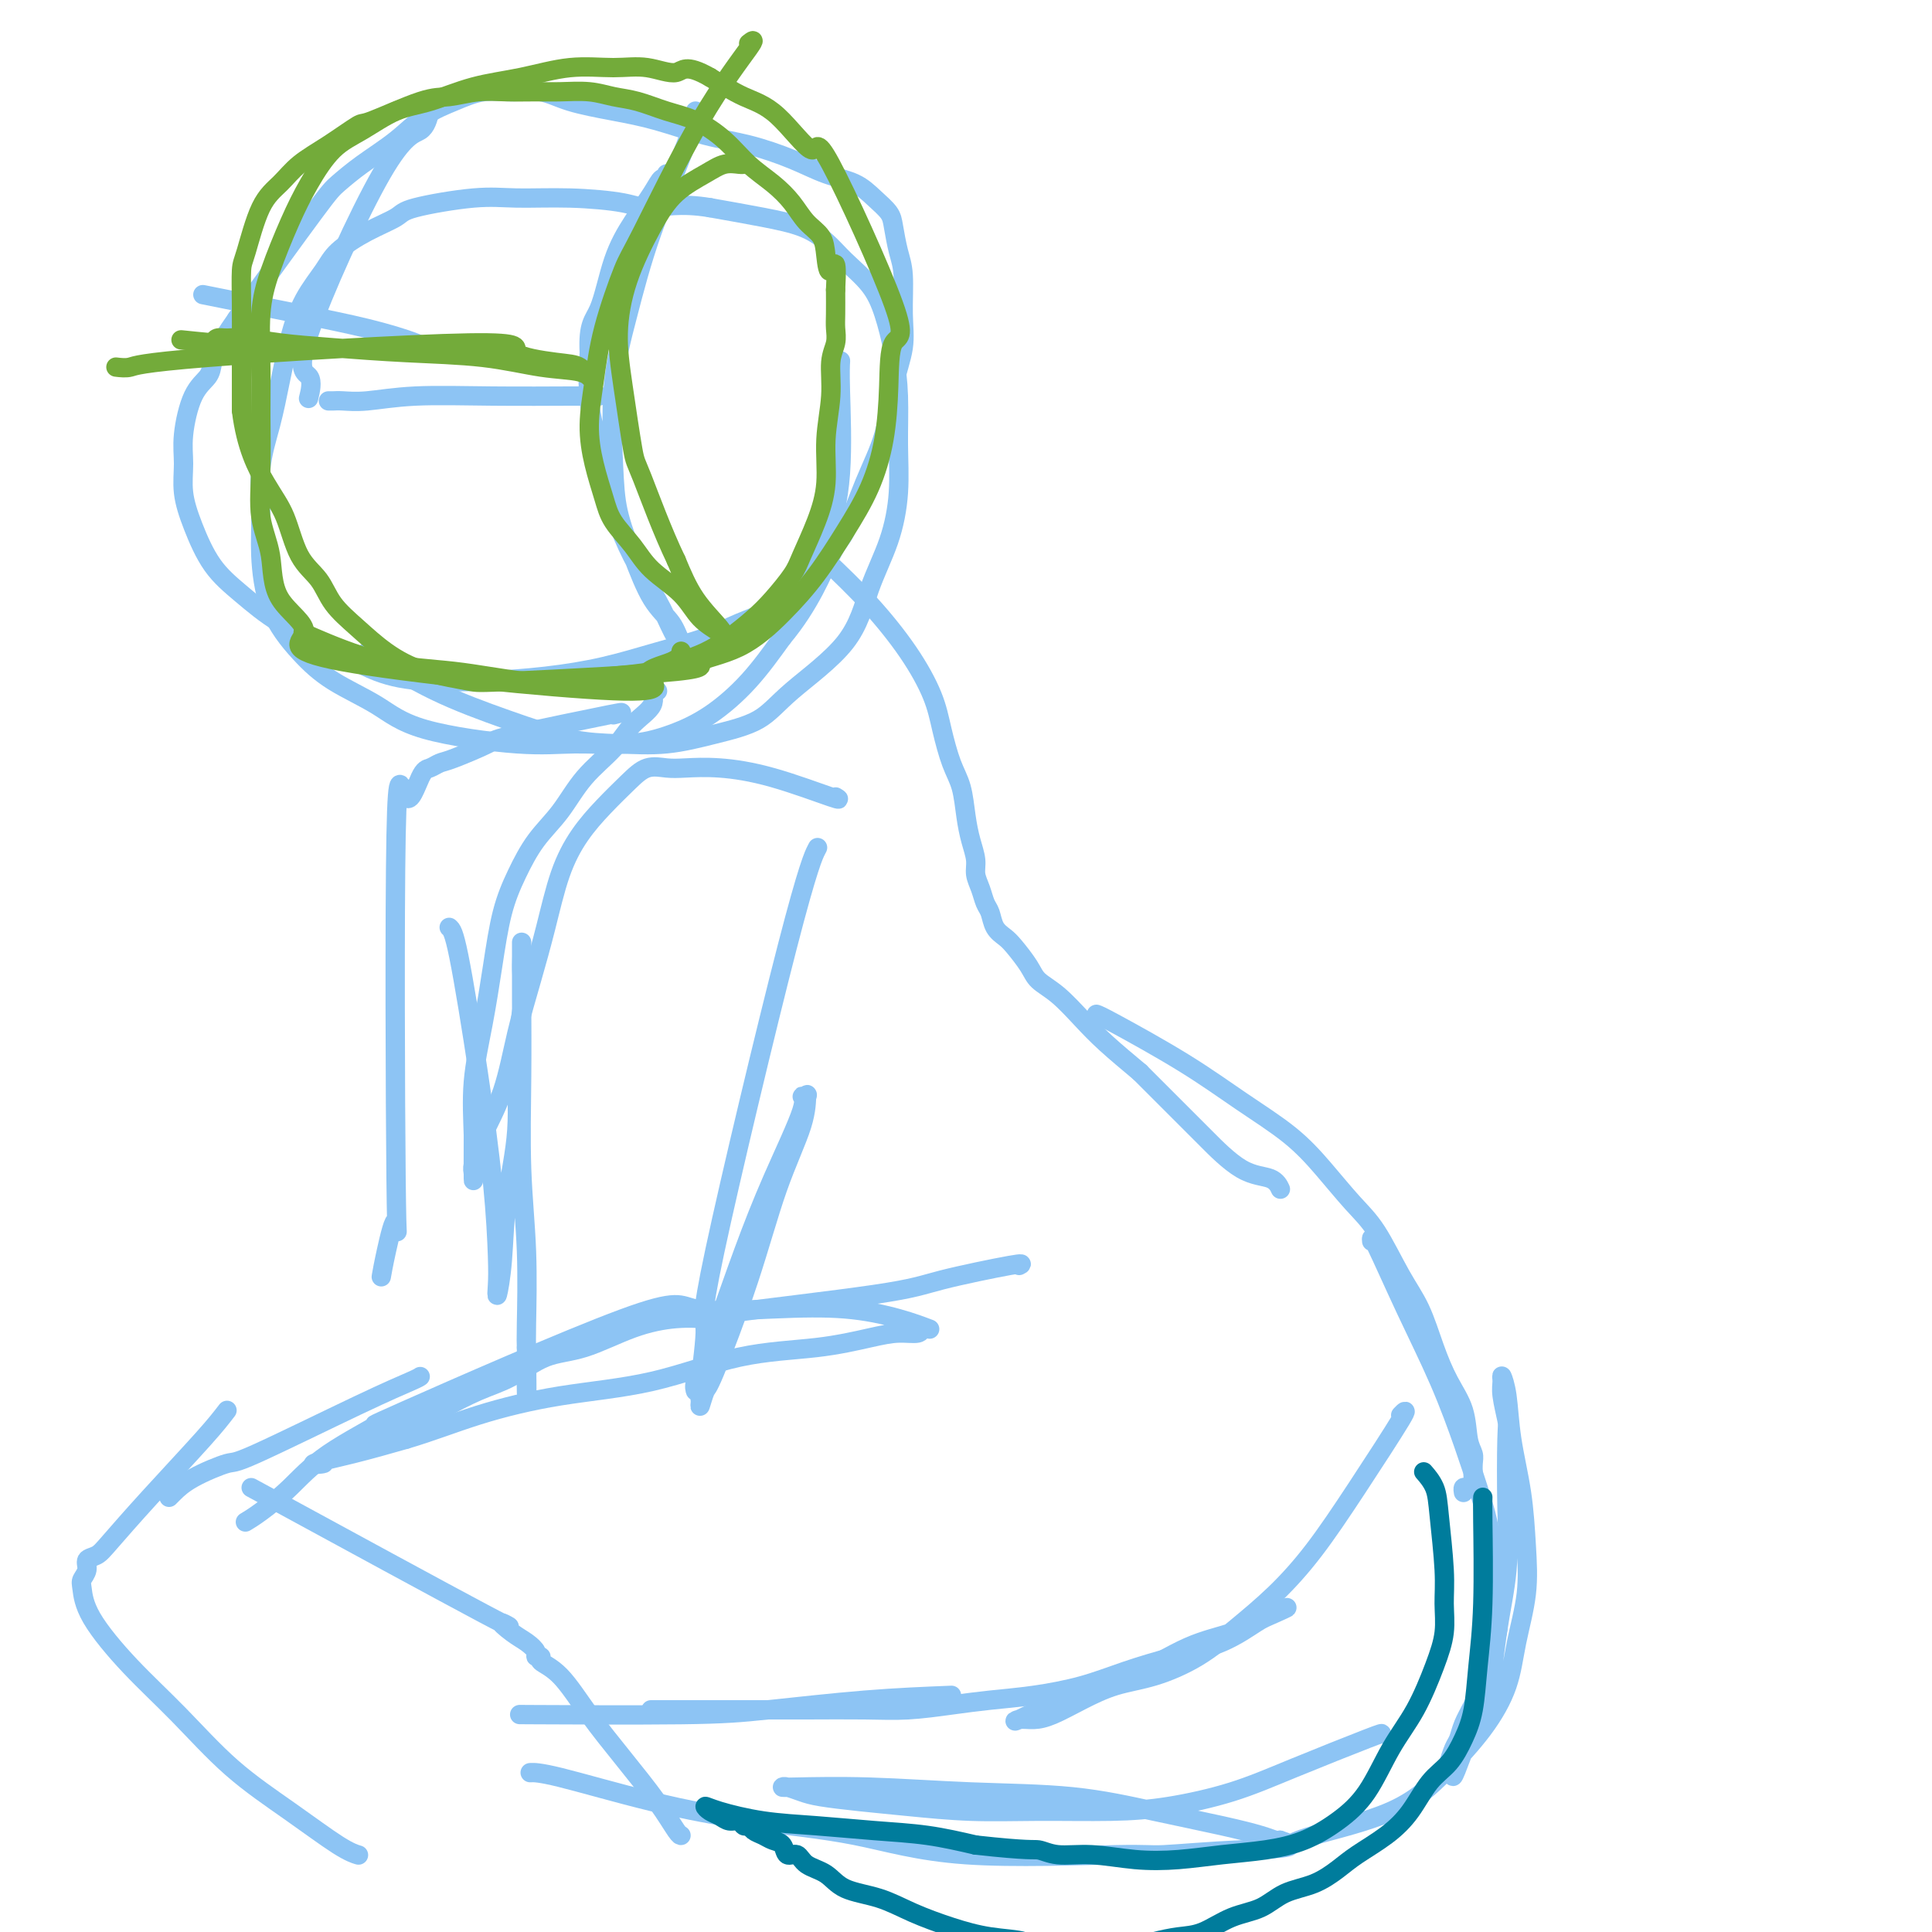 <svg viewBox='0 0 400 400' version='1.1' xmlns='http://www.w3.org/2000/svg' xmlns:xlink='http://www.w3.org/1999/xlink'><g fill='none' stroke='#8DC4F4' stroke-width='4' stroke-linecap='round' stroke-linejoin='round'><path d='M76,135c4.549,2.816 9.097,5.632 14,8c4.903,2.368 10.159,4.289 15,6c4.841,1.711 9.267,3.211 13,4c3.733,0.789 6.775,0.866 10,1c3.225,0.134 6.635,0.326 10,0c3.365,-0.326 6.685,-1.171 10,-2c3.315,-0.829 6.624,-1.642 9,-3c2.376,-1.358 3.817,-3.262 7,-6c3.183,-2.738 8.107,-6.311 11,-10c2.893,-3.689 3.757,-7.495 5,-11c1.243,-3.505 2.867,-6.710 4,-10c1.133,-3.290 1.776,-6.665 2,-10c0.224,-3.335 0.028,-6.632 0,-10c-0.028,-3.368 0.110,-6.809 0,-10c-0.110,-3.191 -0.468,-6.132 -1,-9c-0.532,-2.868 -1.238,-5.664 -2,-8c-0.762,-2.336 -1.581,-4.211 -3,-6c-1.419,-1.789 -3.438,-3.490 -5,-5c-1.562,-1.510 -2.666,-2.827 -4,-4c-1.334,-1.173 -2.898,-2.200 -5,-3c-2.102,-0.800 -4.744,-1.371 -8,-2c-3.256,-0.629 -7.128,-1.314 -11,-2'/><path d='M147,43c-6.205,-1.039 -9.716,-0.136 -12,0c-2.284,0.136 -3.340,-0.493 -6,-1c-2.660,-0.507 -6.922,-0.891 -11,-1c-4.078,-0.109 -7.971,0.056 -11,0c-3.029,-0.056 -5.192,-0.332 -9,0c-3.808,0.332 -9.259,1.273 -12,2c-2.741,0.727 -2.771,1.241 -4,2c-1.229,0.759 -3.656,1.764 -6,3c-2.344,1.236 -4.606,2.704 -6,4c-1.394,1.296 -1.920,2.419 -3,4c-1.080,1.581 -2.714,3.618 -4,6c-1.286,2.382 -2.225,5.108 -3,8c-0.775,2.892 -1.385,5.951 -2,9c-0.615,3.049 -1.234,6.087 -2,9c-0.766,2.913 -1.680,5.702 -2,9c-0.320,3.298 -0.046,7.105 0,10c0.046,2.895 -0.135,4.878 0,8c0.135,3.122 0.586,7.385 2,11c1.414,3.615 3.792,6.584 6,9c2.208,2.416 4.245,4.279 7,6c2.755,1.721 6.229,3.300 9,5c2.771,1.700 4.840,3.523 10,5c5.160,1.477 13.413,2.610 19,3c5.587,0.390 8.509,0.036 12,0c3.491,-0.036 7.551,0.244 11,0c3.449,-0.244 6.285,-1.014 9,-2c2.715,-0.986 5.308,-2.189 8,-4c2.692,-1.811 5.483,-4.232 8,-7c2.517,-2.768 4.758,-5.884 7,-9'/><path d='M162,132c5.690,-6.770 8.416,-13.694 10,-17c1.584,-3.306 2.026,-2.994 3,-5c0.974,-2.006 2.481,-6.329 4,-10c1.519,-3.671 3.049,-6.691 4,-10c0.951,-3.309 1.324,-6.908 2,-10c0.676,-3.092 1.656,-5.678 2,-8c0.344,-2.322 0.052,-4.379 0,-7c-0.052,-2.621 0.135,-5.807 0,-8c-0.135,-2.193 -0.593,-3.392 -1,-5c-0.407,-1.608 -0.764,-3.623 -1,-5c-0.236,-1.377 -0.352,-2.115 -1,-3c-0.648,-0.885 -1.829,-1.918 -3,-3c-1.171,-1.082 -2.332,-2.214 -4,-3c-1.668,-0.786 -3.843,-1.225 -6,-2c-2.157,-0.775 -4.295,-1.884 -7,-3c-2.705,-1.116 -5.976,-2.238 -9,-3c-3.024,-0.762 -5.801,-1.164 -9,-2c-3.199,-0.836 -6.819,-2.104 -10,-3c-3.181,-0.896 -5.924,-1.418 -9,-2c-3.076,-0.582 -6.484,-1.222 -9,-2c-2.516,-0.778 -4.138,-1.693 -6,-2c-1.862,-0.307 -3.962,-0.005 -6,0c-2.038,0.005 -4.014,-0.289 -6,0c-1.986,0.289 -3.981,1.159 -6,2c-2.019,0.841 -4.061,1.653 -6,3c-1.939,1.347 -3.777,3.228 -6,5c-2.223,1.772 -4.833,3.434 -7,5c-2.167,1.566 -3.891,3.037 -5,4c-1.109,0.963 -1.603,1.418 -5,6c-3.397,4.582 -9.699,13.291 -16,22'/><path d='M49,66c-4.360,6.224 -4.762,7.783 -5,9c-0.238,1.217 -0.314,2.091 -1,3c-0.686,0.909 -1.983,1.853 -3,4c-1.017,2.147 -1.754,5.497 -2,8c-0.246,2.503 -0.000,4.159 0,6c0.000,1.841 -0.244,3.867 0,6c0.244,2.133 0.977,4.372 2,7c1.023,2.628 2.335,5.646 4,8c1.665,2.354 3.682,4.046 6,6c2.318,1.954 4.935,4.170 8,6c3.065,1.830 6.576,3.272 10,5c3.424,1.728 6.761,3.740 10,5c3.239,1.260 6.382,1.768 10,2c3.618,0.232 7.712,0.186 12,0c4.288,-0.186 8.770,-0.514 13,-1c4.230,-0.486 8.209,-1.129 12,-2c3.791,-0.871 7.395,-1.969 11,-3c3.605,-1.031 7.213,-1.995 10,-3c2.787,-1.005 4.754,-2.050 7,-3c2.246,-0.950 4.770,-1.804 7,-3c2.230,-1.196 4.167,-2.734 6,-5c1.833,-2.266 3.563,-5.259 5,-9c1.437,-3.741 2.581,-8.230 3,-14c0.419,-5.770 0.113,-12.823 0,-17c-0.113,-4.177 -0.032,-5.479 0,-6c0.032,-0.521 0.016,-0.260 0,0'/><path d='M144,23c-0.180,1.344 -0.360,2.688 -2,7c-1.640,4.312 -4.739,11.592 -7,18c-2.261,6.408 -3.683,11.946 -5,17c-1.317,5.054 -2.527,9.625 -3,15c-0.473,5.375 -0.208,11.553 0,16c0.208,4.447 0.359,7.163 1,10c0.641,2.837 1.770,5.794 3,9c1.230,3.206 2.559,6.660 4,9c1.441,2.340 2.995,3.566 4,5c1.005,1.434 1.463,3.075 2,4c0.537,0.925 1.155,1.132 1,1c-0.155,-0.132 -1.081,-0.605 -2,-2c-0.919,-1.395 -1.831,-3.713 -3,-6c-1.169,-2.287 -2.594,-4.544 -4,-7c-1.406,-2.456 -2.794,-5.111 -4,-8c-1.206,-2.889 -2.230,-6.011 -3,-9c-0.770,-2.989 -1.284,-5.843 -2,-9c-0.716,-3.157 -1.633,-6.616 -2,-10c-0.367,-3.384 -0.183,-6.692 0,-10'/><path d='M122,73c-0.298,-6.025 0.956,-6.589 2,-9c1.044,-2.411 1.877,-6.669 3,-10c1.123,-3.331 2.536,-5.733 4,-8c1.464,-2.267 2.981,-4.397 4,-6c1.019,-1.603 1.541,-2.677 2,-3c0.459,-0.323 0.854,0.105 1,0c0.146,-0.105 0.042,-0.744 0,-1c-0.042,-0.256 -0.021,-0.128 0,0'/><path d='M124,82c-1.138,-0.008 -2.276,-0.016 -6,0c-3.724,0.016 -10.034,0.057 -16,0c-5.966,-0.057 -11.588,-0.211 -16,0c-4.412,0.211 -7.613,0.789 -10,1c-2.387,0.211 -3.959,0.057 -5,0c-1.041,-0.057 -1.549,-0.015 -2,0c-0.451,0.015 -0.843,0.004 -1,0c-0.157,-0.004 -0.078,-0.002 0,0'/><path d='M89,23c-0.394,1.608 -0.789,3.216 -2,4c-1.211,0.784 -3.239,0.743 -8,9c-4.761,8.257 -12.256,24.811 -15,33c-2.744,8.189 -0.739,8.012 0,9c0.739,0.988 0.211,3.139 0,4c-0.211,0.861 -0.106,0.430 0,0'/><path d='M173,165c0.653,0.393 1.305,0.785 -1,0c-2.305,-0.785 -7.568,-2.748 -12,-4c-4.432,-1.252 -8.032,-1.792 -11,-2c-2.968,-0.208 -5.304,-0.084 -7,0c-1.696,0.084 -2.753,0.127 -4,0c-1.247,-0.127 -2.683,-0.423 -4,0c-1.317,0.423 -2.516,1.564 -4,3c-1.484,1.436 -3.254,3.167 -5,5c-1.746,1.833 -3.468,3.769 -5,6c-1.532,2.231 -2.873,4.757 -4,8c-1.127,3.243 -2.038,7.201 -3,11c-0.962,3.799 -1.974,7.438 -3,11c-1.026,3.562 -2.065,7.046 -3,11c-0.935,3.954 -1.767,8.376 -3,12c-1.233,3.624 -2.866,6.449 -4,9c-1.134,2.551 -1.768,4.828 -2,6c-0.232,1.172 -0.063,1.239 0,2c0.063,0.761 0.018,2.218 0,1c-0.018,-1.218 -0.009,-5.109 0,-9'/><path d='M98,235c-0.095,-3.310 -0.332,-7.086 0,-11c0.332,-3.914 1.235,-7.967 2,-12c0.765,-4.033 1.393,-8.046 2,-12c0.607,-3.954 1.192,-7.848 2,-11c0.808,-3.152 1.840,-5.563 3,-8c1.160,-2.437 2.447,-4.899 4,-7c1.553,-2.101 3.370,-3.839 5,-6c1.630,-2.161 3.073,-4.744 5,-7c1.927,-2.256 4.338,-4.184 6,-6c1.662,-1.816 2.575,-3.520 4,-5c1.425,-1.480 3.361,-2.737 4,-4c0.639,-1.263 -0.020,-2.532 0,-3c0.020,-0.468 0.720,-0.134 1,0c0.280,0.134 0.140,0.067 0,0'/><path d='M169,176c0.238,-0.461 0.477,-0.923 0,0c-0.477,0.923 -1.669,3.230 -6,20c-4.331,16.770 -11.803,48.003 -15,63c-3.197,14.997 -2.121,13.758 -2,16c0.121,2.242 -0.712,7.963 -1,11c-0.288,3.037 -0.031,3.389 0,4c0.031,0.611 -0.163,1.481 0,1c0.163,-0.481 0.685,-2.315 1,-3c0.315,-0.685 0.424,-0.223 2,-4c1.576,-3.777 4.620,-11.793 7,-19c2.380,-7.207 4.097,-13.606 6,-19c1.903,-5.394 3.993,-9.785 5,-13c1.007,-3.215 0.932,-5.255 1,-6c0.068,-0.745 0.281,-0.195 0,0c-0.281,0.195 -1.055,0.034 -1,0c0.055,-0.034 0.937,0.058 0,3c-0.937,2.942 -3.695,8.735 -6,14c-2.305,5.265 -4.159,10.003 -6,15c-1.841,4.997 -3.670,10.253 -5,14c-1.330,3.747 -2.161,5.984 -3,8c-0.839,2.016 -1.688,3.812 -2,5c-0.312,1.188 -0.089,1.768 0,2c0.089,0.232 0.045,0.116 0,0'/><path d='M171,116c3.037,2.901 6.073,5.801 9,9c2.927,3.199 5.744,6.695 8,10c2.256,3.305 3.953,6.417 5,9c1.047,2.583 1.446,4.637 2,7c0.554,2.363 1.263,5.034 2,7c0.737,1.966 1.503,3.226 2,5c0.497,1.774 0.725,4.064 1,6c0.275,1.936 0.599,3.520 1,5c0.401,1.480 0.881,2.857 1,4c0.119,1.143 -0.124,2.053 0,3c0.124,0.947 0.614,1.931 1,3c0.386,1.069 0.669,2.224 1,3c0.331,0.776 0.712,1.173 1,2c0.288,0.827 0.484,2.084 1,3c0.516,0.916 1.350,1.493 2,2c0.650,0.507 1.114,0.946 2,2c0.886,1.054 2.195,2.724 3,4c0.805,1.276 1.108,2.160 2,3c0.892,0.840 2.373,1.638 4,3c1.627,1.362 3.400,3.290 5,5c1.600,1.710 3.029,3.203 5,5c1.971,1.797 4.486,3.899 7,6'/><path d='M236,222c7.040,7.042 9.641,9.645 11,11c1.359,1.355 1.475,1.460 3,3c1.525,1.540 4.460,4.516 7,6c2.540,1.484 4.684,1.476 6,2c1.316,0.524 1.805,1.578 2,2c0.195,0.422 0.098,0.211 0,0'/><path d='M227,210c0.400,0.137 0.801,0.274 4,2c3.199,1.726 9.198,5.041 14,8c4.802,2.959 8.408,5.560 12,8c3.592,2.440 7.170,4.717 10,7c2.830,2.283 4.911,4.572 7,7c2.089,2.428 4.187,4.997 6,7c1.813,2.003 3.342,3.441 5,6c1.658,2.559 3.446,6.240 5,9c1.554,2.760 2.874,4.598 4,7c1.126,2.402 2.057,5.368 3,8c0.943,2.632 1.899,4.931 3,7c1.101,2.069 2.348,3.907 3,6c0.652,2.093 0.711,4.441 1,6c0.289,1.559 0.809,2.330 1,3c0.191,0.670 0.052,1.240 0,2c-0.052,0.760 -0.017,1.710 0,2c0.017,0.290 0.015,-0.081 0,0c-0.015,0.081 -0.042,0.614 0,1c0.042,0.386 0.155,0.626 0,1c-0.155,0.374 -0.578,0.884 -1,1c-0.422,0.116 -0.844,-0.161 -1,0c-0.156,0.161 -0.044,0.760 0,1c0.044,0.240 0.022,0.120 0,0'/><path d='M284,257c-0.080,-0.684 -0.159,-1.368 1,1c1.159,2.368 3.557,7.787 6,13c2.443,5.213 4.930,10.220 7,15c2.070,4.780 3.721,9.335 5,13c1.279,3.665 2.184,6.442 3,9c0.816,2.558 1.541,4.896 2,7c0.459,2.104 0.652,3.972 1,6c0.348,2.028 0.851,4.215 1,6c0.149,1.785 -0.057,3.170 0,5c0.057,1.830 0.376,4.107 0,6c-0.376,1.893 -1.449,3.403 -2,5c-0.551,1.597 -0.581,3.280 -1,5c-0.419,1.720 -1.226,3.477 -2,5c-0.774,1.523 -1.514,2.813 -2,4c-0.486,1.187 -0.720,2.270 -1,3c-0.280,0.730 -0.608,1.107 -1,2c-0.392,0.893 -0.847,2.301 -1,3c-0.153,0.699 -0.003,0.688 0,1c0.003,0.312 -0.142,0.946 0,1c0.142,0.054 0.571,-0.473 1,-1'/><path d='M301,366c-0.932,5.055 1.239,-1.808 3,-6c1.761,-4.192 3.113,-5.712 4,-9c0.887,-3.288 1.311,-8.345 2,-13c0.689,-4.655 1.645,-8.910 2,-13c0.355,-4.090 0.109,-8.016 0,-13c-0.109,-4.984 -0.083,-11.026 0,-14c0.083,-2.974 0.222,-2.880 0,-4c-0.222,-1.120 -0.804,-3.456 -1,-5c-0.196,-1.544 -0.008,-2.298 0,-3c0.008,-0.702 -0.166,-1.353 0,-1c0.166,0.353 0.673,1.710 1,4c0.327,2.290 0.473,5.512 1,9c0.527,3.488 1.433,7.241 2,11c0.567,3.759 0.794,7.524 1,11c0.206,3.476 0.390,6.664 0,10c-0.390,3.336 -1.353,6.821 -2,10c-0.647,3.179 -0.978,6.052 -2,9c-1.022,2.948 -2.737,5.970 -5,9c-2.263,3.030 -5.076,6.066 -8,9c-2.924,2.934 -5.959,5.766 -11,8c-5.041,2.234 -12.088,3.871 -16,5c-3.912,1.129 -4.689,1.751 -5,2c-0.311,0.249 -0.155,0.124 0,0'/><path d='M211,262c0.558,-0.279 1.117,-0.558 -2,0c-3.117,0.558 -9.909,1.952 -14,3c-4.091,1.048 -5.482,1.749 -14,3c-8.518,1.251 -24.162,3.053 -31,4c-6.838,0.947 -4.868,1.039 -5,1c-0.132,-0.039 -2.364,-0.208 -5,0c-2.636,0.208 -5.675,0.792 -9,2c-3.325,1.208 -6.935,3.039 -10,4c-3.065,0.961 -5.584,1.051 -8,2c-2.416,0.949 -4.728,2.756 -7,4c-2.272,1.244 -4.503,1.923 -7,3c-2.497,1.077 -5.261,2.551 -8,4c-2.739,1.449 -5.455,2.873 -8,4c-2.545,1.127 -4.920,1.957 -8,3c-3.080,1.043 -6.867,2.299 -8,3c-1.133,0.701 0.387,0.848 0,1c-0.387,0.152 -2.681,0.310 -2,0c0.681,-0.310 4.337,-1.089 8,-2c3.663,-0.911 7.331,-1.956 11,-3'/><path d='M84,298c5.242,-1.537 9.846,-3.381 15,-5c5.154,-1.619 10.856,-3.015 17,-4c6.144,-0.985 12.729,-1.560 19,-3c6.271,-1.440 12.227,-3.744 18,-5c5.773,-1.256 11.364,-1.465 16,-2c4.636,-0.535 8.317,-1.398 11,-2c2.683,-0.602 4.369,-0.944 6,-1c1.631,-0.056 3.207,0.176 4,0c0.793,-0.176 0.802,-0.758 1,-1c0.198,-0.242 0.583,-0.143 1,0c0.417,0.143 0.865,0.328 0,0c-0.865,-0.328 -3.041,-1.171 -6,-2c-2.959,-0.829 -6.699,-1.645 -11,-2c-4.301,-0.355 -9.164,-0.251 -15,0c-5.836,0.251 -12.646,0.648 -16,0c-3.354,-0.648 -3.252,-2.341 -15,2c-11.748,4.341 -35.346,14.717 -45,19c-9.654,4.283 -5.365,2.472 -6,3c-0.635,0.528 -6.195,3.396 -10,6c-3.805,2.604 -5.855,4.945 -8,7c-2.145,2.055 -4.385,3.822 -6,5c-1.615,1.178 -2.604,1.765 -3,2c-0.396,0.235 -0.198,0.117 0,0'/><path d='M290,293c0.797,-0.829 1.595,-1.658 0,1c-1.595,2.658 -5.581,8.804 -9,14c-3.419,5.196 -6.271,9.441 -9,13c-2.729,3.559 -5.337,6.433 -8,9c-2.663,2.567 -5.382,4.826 -8,7c-2.618,2.174 -5.134,4.263 -8,6c-2.866,1.737 -6.083,3.121 -9,4c-2.917,0.879 -5.534,1.254 -8,2c-2.466,0.746 -4.782,1.863 -7,3c-2.218,1.137 -4.337,2.293 -6,3c-1.663,0.707 -2.869,0.964 -4,1c-1.131,0.036 -2.186,-0.151 -3,0c-0.814,0.151 -1.388,0.638 0,0c1.388,-0.638 4.736,-2.400 9,-4c4.264,-1.600 9.442,-3.037 14,-5c4.558,-1.963 8.496,-4.452 12,-6c3.504,-1.548 6.572,-2.157 9,-3c2.428,-0.843 4.214,-1.922 6,-3'/><path d='M261,335c8.577,-3.542 5.021,-1.897 3,-1c-2.021,0.897 -2.507,1.045 -4,2c-1.493,0.955 -3.992,2.718 -7,4c-3.008,1.282 -6.525,2.084 -10,3c-3.475,0.916 -6.908,1.947 -10,3c-3.092,1.053 -5.843,2.128 -9,3c-3.157,0.872 -6.719,1.540 -10,2c-3.281,0.460 -6.280,0.712 -9,1c-2.720,0.288 -5.160,0.613 -8,1c-2.840,0.387 -6.079,0.836 -9,1c-2.921,0.164 -5.522,0.044 -9,0c-3.478,-0.044 -7.833,-0.012 -12,0c-4.167,0.012 -8.148,0.003 -13,0c-4.852,-0.003 -10.576,-0.001 -14,0c-3.424,0.001 -4.550,0.000 -5,0c-0.450,-0.000 -0.225,-0.000 0,0'/><path d='M197,351c-5.649,0.226 -11.298,0.453 -18,1c-6.702,0.547 -14.456,1.415 -20,2c-5.544,0.585 -8.877,0.888 -18,1c-9.123,0.112 -24.035,0.032 -30,0c-5.965,-0.032 -2.982,-0.016 0,0'/><path d='M87,285c-0.201,0.149 -0.402,0.297 -2,1c-1.598,0.703 -4.592,1.960 -11,5c-6.408,3.040 -16.228,7.862 -21,10c-4.772,2.138 -4.494,1.592 -6,2c-1.506,0.408 -4.795,1.769 -7,3c-2.205,1.231 -3.324,2.331 -4,3c-0.676,0.669 -0.907,0.905 -1,1c-0.093,0.095 -0.046,0.047 0,0'/><path d='M52,308c19.875,10.811 39.750,21.621 48,26c8.250,4.379 4.875,2.326 4,2c-0.875,-0.326 0.751,1.075 2,2c1.249,0.925 2.122,1.375 3,2c0.878,0.625 1.763,1.427 2,2c0.237,0.573 -0.172,0.919 0,1c0.172,0.081 0.924,-0.103 1,0c0.076,0.103 -0.525,0.493 0,1c0.525,0.507 2.175,1.131 4,3c1.825,1.869 3.823,4.984 6,8c2.177,3.016 4.531,5.932 7,9c2.469,3.068 5.054,6.286 7,9c1.946,2.714 3.255,4.923 4,6c0.745,1.077 0.927,1.022 1,1c0.073,-0.022 0.036,-0.011 0,0'/><path d='M47,292c-1.090,1.427 -2.181,2.854 -5,6c-2.819,3.146 -7.367,8.012 -11,12c-3.633,3.988 -6.350,7.100 -8,9c-1.650,1.900 -2.232,2.590 -3,3c-0.768,0.410 -1.721,0.541 -2,1c-0.279,0.459 0.116,1.245 0,2c-0.116,0.755 -0.741,1.477 -1,2c-0.259,0.523 -0.150,0.846 0,2c0.150,1.154 0.342,3.138 2,6c1.658,2.862 4.782,6.602 8,10c3.218,3.398 6.530,6.455 10,10c3.470,3.545 7.098,7.577 11,11c3.902,3.423 8.077,6.237 12,9c3.923,2.763 7.595,5.475 10,7c2.405,1.525 3.544,1.864 4,2c0.456,0.136 0.228,0.068 0,0'/><path d='M286,359c0.123,-0.127 0.246,-0.255 -3,1c-3.246,1.255 -9.860,3.891 -15,6c-5.140,2.109 -8.805,3.690 -13,5c-4.195,1.310 -8.919,2.348 -13,3c-4.081,0.652 -7.519,0.918 -12,1c-4.481,0.082 -10.005,-0.020 -15,0c-4.995,0.020 -9.463,0.160 -14,0c-4.537,-0.160 -9.145,-0.621 -13,-1c-3.855,-0.379 -6.956,-0.676 -10,-1c-3.044,-0.324 -6.030,-0.675 -8,-1c-1.970,-0.325 -2.922,-0.624 -4,-1c-1.078,-0.376 -2.281,-0.829 -3,-1c-0.719,-0.171 -0.955,-0.058 -1,0c-0.045,0.058 0.102,0.063 3,0c2.898,-0.063 8.548,-0.193 15,0c6.452,0.193 13.706,0.710 21,1c7.294,0.290 14.626,0.355 21,1c6.374,0.645 11.788,1.872 17,3c5.212,1.128 10.222,2.158 14,3c3.778,0.842 6.325,1.496 8,2c1.675,0.504 2.479,0.858 3,1c0.521,0.142 0.761,0.071 1,0'/><path d='M265,381c5.762,1.781 -1.333,1.732 -8,2c-6.667,0.268 -12.906,0.852 -16,1c-3.094,0.148 -3.044,-0.139 -10,0c-6.956,0.139 -20.920,0.703 -31,0c-10.080,-0.703 -16.278,-2.672 -23,-4c-6.722,-1.328 -13.970,-2.016 -21,-3c-7.030,-0.984 -13.843,-2.264 -21,-4c-7.157,-1.736 -14.658,-3.929 -19,-5c-4.342,-1.071 -5.526,-1.020 -6,-1c-0.474,0.020 -0.237,0.010 0,0'/><path d='M93,192c0.475,0.405 0.951,0.810 2,6c1.049,5.190 2.673,15.164 4,24c1.327,8.836 2.359,16.533 3,23c0.641,6.467 0.891,11.702 1,15c0.109,3.298 0.075,4.658 0,6c-0.075,1.342 -0.193,2.667 0,2c0.193,-0.667 0.696,-3.327 1,-7c0.304,-3.673 0.407,-8.358 1,-13c0.593,-4.642 1.676,-9.240 2,-14c0.324,-4.760 -0.109,-9.684 0,-14c0.109,-4.316 0.761,-8.026 1,-11c0.239,-2.974 0.064,-5.212 0,-7c-0.064,-1.788 -0.017,-3.125 0,-4c0.017,-0.875 0.004,-1.287 0,-2c-0.004,-0.713 0.003,-1.725 0,0c-0.003,1.725 -0.015,6.188 0,11c0.015,4.812 0.056,9.975 0,16c-0.056,6.025 -0.211,12.914 0,19c0.211,6.086 0.788,11.369 1,17c0.212,5.631 0.061,11.609 0,15c-0.061,3.391 -0.030,4.196 0,5'/><path d='M109,279c0.155,14.286 0.042,9.500 0,8c-0.042,-1.500 -0.012,0.286 0,1c0.012,0.714 0.006,0.357 0,0'/><path d='M127,148c1.598,-0.415 3.197,-0.830 -1,0c-4.197,0.830 -14.188,2.906 -19,4c-4.812,1.094 -4.443,1.208 -6,2c-1.557,0.792 -5.039,2.262 -7,3c-1.961,0.738 -2.399,0.743 -3,1c-0.601,0.257 -1.363,0.766 -2,1c-0.637,0.234 -1.150,0.192 -2,2c-0.850,1.808 -2.038,5.466 -3,4c-0.962,-1.466 -1.697,-8.056 -2,8c-0.303,16.056 -0.172,54.758 0,71c0.172,16.242 0.386,10.024 0,9c-0.386,-1.024 -1.373,3.147 -2,6c-0.627,2.853 -0.893,4.386 -1,5c-0.107,0.614 -0.053,0.307 0,0'/><path d='M42,61c0.767,0.154 1.534,0.308 5,1c3.466,0.692 9.633,1.923 15,3c5.367,1.077 9.936,2.001 14,3c4.064,0.999 7.625,2.071 10,3c2.375,0.929 3.564,1.713 5,2c1.436,0.287 3.117,0.077 4,0c0.883,-0.077 0.966,-0.022 1,0c0.034,0.022 0.017,0.011 0,0'/></g>
<g fill='none' stroke='#73AB3A' stroke-width='4' stroke-linecap='round' stroke-linejoin='round'><path d='M63,131c-0.381,-0.099 -0.763,-0.197 2,1c2.763,1.197 8.669,3.691 14,5c5.331,1.309 10.087,1.435 15,2c4.913,0.565 9.983,1.571 14,2c4.017,0.429 6.983,0.281 10,0c3.017,-0.281 6.087,-0.696 9,-1c2.913,-0.304 5.668,-0.496 8,-1c2.332,-0.504 4.240,-1.319 6,-2c1.760,-0.681 3.371,-1.228 5,-2c1.629,-0.772 3.275,-1.768 5,-3c1.725,-1.232 3.529,-2.700 5,-4c1.471,-1.300 2.608,-2.430 4,-4c1.392,-1.570 3.037,-3.578 4,-5c0.963,-1.422 1.243,-2.258 2,-4c0.757,-1.742 1.992,-4.391 3,-7c1.008,-2.609 1.791,-5.177 2,-8c0.209,-2.823 -0.154,-5.900 0,-9c0.154,-3.100 0.826,-6.221 1,-9c0.174,-2.779 -0.149,-5.214 0,-7c0.149,-1.786 0.772,-2.922 1,-4c0.228,-1.078 0.061,-2.098 0,-3c-0.061,-0.902 -0.018,-1.686 0,-3c0.018,-1.314 0.009,-3.157 0,-5'/><path d='M173,60c0.447,-8.205 -0.435,-4.718 -1,-4c-0.565,0.718 -0.814,-1.333 -1,-3c-0.186,-1.667 -0.310,-2.951 -1,-4c-0.690,-1.049 -1.946,-1.862 -3,-3c-1.054,-1.138 -1.904,-2.602 -3,-4c-1.096,-1.398 -2.437,-2.730 -4,-4c-1.563,-1.270 -3.348,-2.477 -5,-4c-1.652,-1.523 -3.172,-3.364 -5,-5c-1.828,-1.636 -3.964,-3.069 -6,-4c-2.036,-0.931 -3.972,-1.360 -6,-2c-2.028,-0.640 -4.147,-1.492 -6,-2c-1.853,-0.508 -3.439,-0.672 -5,-1c-1.561,-0.328 -3.097,-0.821 -5,-1c-1.903,-0.179 -4.171,-0.044 -6,0c-1.829,0.044 -3.217,-0.002 -5,0c-1.783,0.002 -3.960,0.054 -6,0c-2.040,-0.054 -3.943,-0.214 -6,0c-2.057,0.214 -4.267,0.801 -6,1c-1.733,0.199 -2.988,0.009 -6,1c-3.012,0.991 -7.782,3.164 -10,4c-2.218,0.836 -1.885,0.336 -3,1c-1.115,0.664 -3.678,2.493 -6,4c-2.322,1.507 -4.402,2.693 -6,4c-1.598,1.307 -2.715,2.734 -4,4c-1.285,1.266 -2.736,2.370 -4,5c-1.264,2.630 -2.339,6.785 -3,9c-0.661,2.215 -0.909,2.491 -1,4c-0.091,1.509 -0.024,4.250 0,7c0.024,2.750 0.007,5.510 0,8c-0.007,2.490 -0.002,4.712 0,7c0.002,2.288 0.001,4.644 0,7'/><path d='M50,85c0.923,7.572 3.232,12.002 5,15c1.768,2.998 2.996,4.566 4,7c1.004,2.434 1.785,5.736 3,8c1.215,2.264 2.865,3.492 4,5c1.135,1.508 1.755,3.297 3,5c1.245,1.703 3.116,3.319 5,5c1.884,1.681 3.781,3.425 6,5c2.219,1.575 4.759,2.980 8,4c3.241,1.020 7.182,1.655 9,2c1.818,0.345 1.513,0.402 10,0c8.487,-0.402 25.766,-1.262 33,-2c7.234,-0.738 4.422,-1.356 5,-2c0.578,-0.644 4.545,-1.316 8,-3c3.455,-1.684 6.396,-4.382 9,-7c2.604,-2.618 4.869,-5.157 7,-8c2.131,-2.843 4.126,-5.989 6,-9c1.874,-3.011 3.625,-5.886 5,-9c1.375,-3.114 2.375,-6.466 3,-10c0.625,-3.534 0.877,-7.251 1,-11c0.123,-3.749 0.117,-7.529 1,-9c0.883,-1.471 2.654,-0.633 0,-8c-2.654,-7.367 -9.733,-22.938 -13,-29c-3.267,-6.062 -2.721,-2.615 -4,-3c-1.279,-0.385 -4.383,-4.604 -7,-7c-2.617,-2.396 -4.748,-2.970 -7,-4c-2.252,-1.030 -4.626,-2.515 -7,-4'/><path d='M147,16c-5.173,-2.948 -5.604,-1.320 -7,-1c-1.396,0.320 -3.756,-0.670 -6,-1c-2.244,-0.330 -4.374,-0.001 -7,0c-2.626,0.001 -5.750,-0.325 -9,0c-3.250,0.325 -6.626,1.301 -10,2c-3.374,0.699 -6.747,1.121 -10,2c-3.253,0.879 -6.386,2.214 -9,3c-2.614,0.786 -4.708,1.024 -7,2c-2.292,0.976 -4.781,2.692 -7,4c-2.219,1.308 -4.168,2.210 -6,4c-1.832,1.790 -3.549,4.467 -5,7c-1.451,2.533 -2.638,4.921 -4,8c-1.362,3.079 -2.900,6.851 -4,10c-1.100,3.149 -1.761,5.677 -2,9c-0.239,3.323 -0.057,7.441 0,11c0.057,3.559 -0.012,6.557 0,10c0.012,3.443 0.106,7.329 0,11c-0.106,3.671 -0.411,7.125 0,10c0.411,2.875 1.537,5.170 2,8c0.463,2.830 0.261,6.196 2,9c1.739,2.804 5.419,5.047 5,7c-0.419,1.953 -4.935,3.616 8,6c12.935,2.384 43.322,5.490 56,6c12.678,0.510 7.646,-1.575 7,-3c-0.646,-1.425 3.095,-2.191 5,-3c1.905,-0.809 1.973,-1.660 2,-2c0.027,-0.340 0.014,-0.170 0,0'/><path d='M24,76c1.028,0.123 2.056,0.247 3,0c0.944,-0.247 1.803,-0.863 16,-2c14.197,-1.137 41.731,-2.794 54,-3c12.269,-0.206 9.272,1.038 10,2c0.728,0.962 5.183,1.643 8,2c2.817,0.357 3.998,0.390 5,1c1.002,0.610 1.826,1.796 2,2c0.174,0.204 -0.301,-0.575 -2,-1c-1.699,-0.425 -4.623,-0.495 -8,-1c-3.377,-0.505 -7.207,-1.446 -12,-2c-4.793,-0.554 -10.548,-0.723 -16,-1c-5.452,-0.277 -10.602,-0.663 -15,-1c-4.398,-0.337 -8.043,-0.623 -11,-1c-2.957,-0.377 -5.226,-0.843 -7,-1c-1.774,-0.157 -3.055,-0.004 -4,0c-0.945,0.004 -1.556,-0.142 -2,0c-0.444,0.142 -0.722,0.571 -1,1'/><path d='M44,71c-12.298,-1.143 -4.042,-0.500 -1,0c3.042,0.500 0.869,0.857 0,1c-0.869,0.143 -0.435,0.071 0,0'/><path d='M155,9c0.793,-0.622 1.586,-1.245 0,1c-1.586,2.245 -5.552,7.356 -10,15c-4.448,7.644 -9.378,17.819 -12,23c-2.622,5.181 -2.935,5.366 -4,8c-1.065,2.634 -2.881,7.715 -4,12c-1.119,4.285 -1.539,7.772 -2,11c-0.461,3.228 -0.962,6.197 -1,9c-0.038,2.803 0.388,5.442 1,8c0.612,2.558 1.409,5.036 2,7c0.591,1.964 0.975,3.414 2,5c1.025,1.586 2.691,3.307 4,5c1.309,1.693 2.259,3.358 4,5c1.741,1.642 4.271,3.260 6,5c1.729,1.740 2.658,3.602 4,5c1.342,1.398 3.097,2.330 4,3c0.903,0.670 0.953,1.076 1,1c0.047,-0.076 0.089,-0.636 -1,-2c-1.089,-1.364 -3.311,-3.533 -5,-6c-1.689,-2.467 -2.844,-5.234 -4,-8'/><path d='M140,116c-2.883,-5.980 -5.592,-13.431 -7,-17c-1.408,-3.569 -1.515,-3.257 -2,-6c-0.485,-2.743 -1.350,-8.540 -2,-13c-0.650,-4.460 -1.087,-7.583 -1,-11c0.087,-3.417 0.697,-7.130 2,-11c1.303,-3.870 3.298,-7.899 5,-11c1.702,-3.101 3.111,-5.276 5,-7c1.889,-1.724 4.258,-2.998 6,-4c1.742,-1.002 2.859,-1.733 4,-2c1.141,-0.267 2.307,-0.072 3,0c0.693,0.072 0.912,0.021 1,0c0.088,-0.021 0.044,-0.010 0,0'/></g>
<g fill='none' stroke='#007C9C' stroke-width='4' stroke-linecap='round' stroke-linejoin='round'><path d='M307,310c-0.025,0.520 -0.051,1.040 0,5c0.051,3.960 0.177,11.361 0,17c-0.177,5.639 -0.658,9.517 -1,13c-0.342,3.483 -0.544,6.570 -1,9c-0.456,2.430 -1.165,4.204 -2,6c-0.835,1.796 -1.795,3.615 -3,5c-1.205,1.385 -2.656,2.338 -4,4c-1.344,1.662 -2.580,4.035 -4,6c-1.420,1.965 -3.022,3.522 -5,5c-1.978,1.478 -4.330,2.875 -6,4c-1.670,1.125 -2.657,1.977 -4,3c-1.343,1.023 -3.040,2.218 -5,3c-1.960,0.782 -4.182,1.151 -6,2c-1.818,0.849 -3.231,2.178 -5,3c-1.769,0.822 -3.895,1.138 -6,2c-2.105,0.862 -4.188,2.269 -6,3c-1.812,0.731 -3.353,0.784 -5,1c-1.647,0.216 -3.400,0.594 -5,1c-1.600,0.406 -3.046,0.840 -5,1c-1.954,0.160 -4.415,0.046 -7,0c-2.585,-0.046 -5.292,-0.023 -8,0'/><path d='M219,403c-5.903,0.276 -5.661,-0.535 -7,-1c-1.339,-0.465 -4.259,-0.585 -7,-1c-2.741,-0.415 -5.302,-1.126 -8,-2c-2.698,-0.874 -5.531,-1.910 -8,-3c-2.469,-1.090 -4.572,-2.233 -7,-3c-2.428,-0.767 -5.179,-1.156 -7,-2c-1.821,-0.844 -2.711,-2.142 -4,-3c-1.289,-0.858 -2.978,-1.277 -4,-2c-1.022,-0.723 -1.376,-1.752 -2,-2c-0.624,-0.248 -1.519,0.285 -2,0c-0.481,-0.285 -0.549,-1.387 -1,-2c-0.451,-0.613 -1.287,-0.738 -2,-1c-0.713,-0.262 -1.303,-0.663 -2,-1c-0.697,-0.337 -1.499,-0.611 -2,-1c-0.501,-0.389 -0.700,-0.892 -1,-1c-0.300,-0.108 -0.699,0.179 -1,0c-0.301,-0.179 -0.502,-0.823 -1,-1c-0.498,-0.177 -1.292,0.112 -2,0c-0.708,-0.112 -1.331,-0.626 -2,-1c-0.669,-0.374 -1.385,-0.609 -2,-1c-0.615,-0.391 -1.131,-0.939 -1,-1c0.131,-0.061 0.909,0.364 3,1c2.091,0.636 5.497,1.483 9,2c3.503,0.517 7.104,0.706 11,1c3.896,0.294 8.087,0.695 12,1c3.913,0.305 7.546,0.516 11,1c3.454,0.484 6.727,1.242 10,2'/><path d='M202,382c11.293,1.245 12.026,0.856 13,1c0.974,0.144 2.189,0.820 4,1c1.811,0.180 4.218,-0.136 7,0c2.782,0.136 5.939,0.726 9,1c3.061,0.274 6.025,0.234 9,0c2.975,-0.234 5.961,-0.663 9,-1c3.039,-0.337 6.132,-0.584 9,-1c2.868,-0.416 5.512,-1.002 8,-2c2.488,-0.998 4.819,-2.407 7,-4c2.181,-1.593 4.210,-3.369 6,-6c1.790,-2.631 3.341,-6.117 5,-9c1.659,-2.883 3.426,-5.164 5,-8c1.574,-2.836 2.954,-6.228 4,-9c1.046,-2.772 1.757,-4.923 2,-7c0.243,-2.077 0.019,-4.081 0,-6c-0.019,-1.919 0.166,-3.755 0,-7c-0.166,-3.245 -0.684,-7.901 -1,-11c-0.316,-3.099 -0.431,-4.642 -1,-6c-0.569,-1.358 -1.591,-2.531 -2,-3c-0.409,-0.469 -0.204,-0.235 0,0'/></g>
</svg>